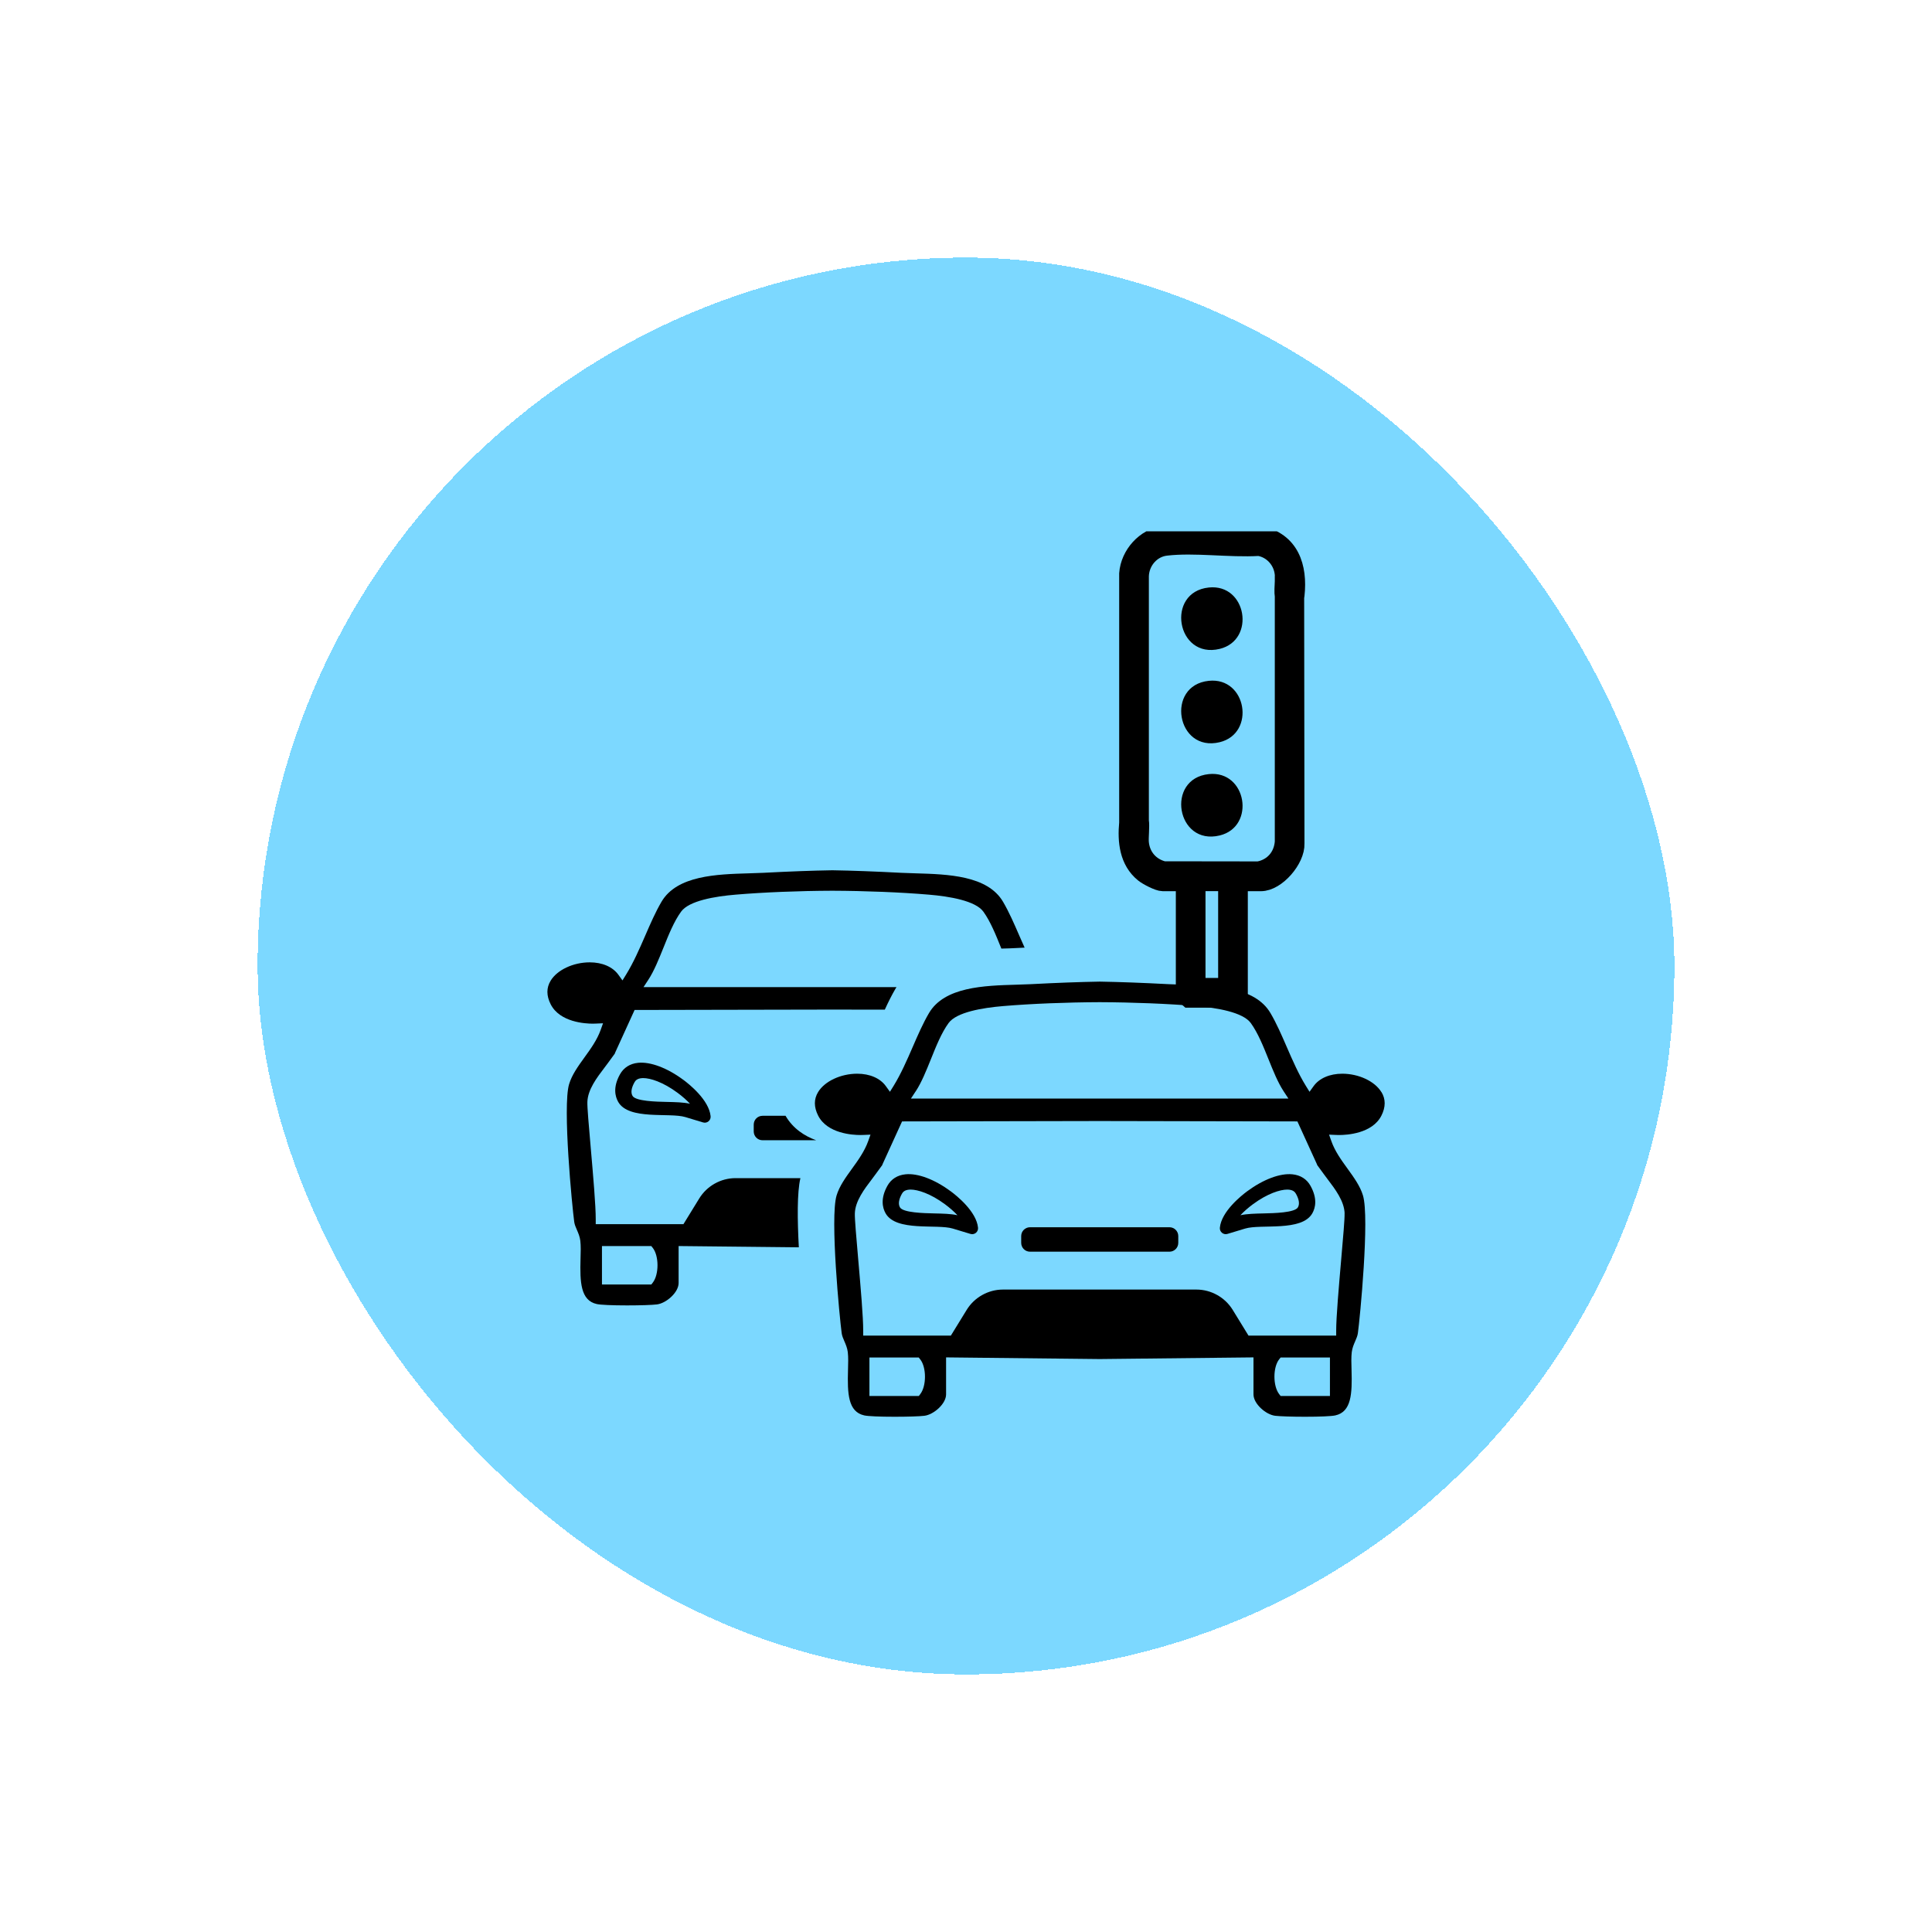 <svg width="120" height="120" viewBox="0 0 120 120" fill="none" xmlns="http://www.w3.org/2000/svg">
<g filter="url(#filter0_d_111_494)">
<rect x="16" y="12" width="88" height="88" rx="44" fill="#6CD3FF" fill-opacity="0.89" shape-rendering="crispEdges"/>
<g clip-path="url(#clip0_111_494)">
<path d="M78.243 29.214C76.372 29.378 74.118 28.995 72.294 29.214C71.116 29.357 70.149 30.454 70.064 31.625V47.104C69.954 48.264 70.078 49.483 71.032 50.257C71.256 50.44 71.952 50.804 72.221 50.804H73.583V57.766C73.583 57.837 73.77 57.985 73.831 58.038H76.707C76.767 57.985 76.954 57.837 76.954 57.766V50.804H78.317C79.297 50.804 80.513 49.383 80.473 48.394L80.454 33.073C80.465 33.041 80.473 33.007 80.476 32.967C80.671 31.202 80.141 29.592 78.243 29.217V29.214ZM76.211 57.293H74.326V50.802H76.211V57.293ZM78.214 50.054L72.281 50.046C71.456 49.848 70.887 49.195 70.808 48.344C70.776 47.992 70.866 47.334 70.808 46.977V31.77C70.842 30.863 71.514 30.07 72.424 29.965C74.2 29.756 76.38 30.091 78.196 29.98C79.015 30.115 79.637 30.805 79.724 31.627C79.73 31.675 79.732 31.725 79.735 31.775C79.735 31.788 79.732 31.799 79.73 31.809V32.116C79.716 32.438 79.688 32.779 79.73 33.036V48.291C79.661 49.187 79.089 49.858 78.214 50.048V50.054Z" fill="black" stroke="black" stroke-width="1.1" stroke-miterlimit="10"/>
<path d="M75.08 32.491C72.379 32.774 73.067 36.958 75.76 36.303C78.006 35.755 77.439 32.243 75.08 32.491Z" fill="black"/>
<path d="M75.08 38.287C72.379 38.57 73.067 42.754 75.76 42.099C78.006 41.551 77.439 38.039 75.08 38.287Z" fill="black"/>
<path d="M75.08 44.081C72.379 44.364 73.067 48.547 75.76 47.892C78.006 47.345 77.439 43.832 75.08 44.081Z" fill="black"/>
<path d="M46.815 65.851V66.274C46.815 66.578 47.06 66.823 47.363 66.823H50.695C49.983 66.567 49.258 66.107 48.792 65.304H47.363C47.06 65.304 46.815 65.549 46.815 65.853V65.851Z" fill="black"/>
<path d="M49.714 69.176H45.684C44.772 69.176 43.908 69.659 43.431 70.439L42.45 72.035H37.002V71.745C37.007 70.904 36.839 68.98 36.691 67.283C36.57 65.888 36.472 64.786 36.483 64.445C36.507 63.676 37.078 62.928 37.537 62.325C37.619 62.217 37.698 62.116 37.766 62.019L38.196 61.429L38.188 61.424L39.416 58.731L51.694 58.707L54.956 58.712C55.165 58.258 55.381 57.819 55.629 57.396C55.647 57.367 55.666 57.34 55.684 57.311H39.97L40.265 56.862C40.626 56.312 40.921 55.575 41.209 54.861C41.53 54.06 41.862 53.233 42.303 52.625C42.795 51.944 44.416 51.674 45.692 51.568C47.442 51.42 49.63 51.333 51.691 51.325C53.752 51.333 55.94 51.42 57.69 51.568C58.965 51.674 60.589 51.946 61.079 52.625C61.519 53.236 61.852 54.063 62.173 54.861C62.181 54.88 62.189 54.898 62.197 54.917C62.215 54.917 62.236 54.917 62.257 54.917C62.563 54.909 62.853 54.901 63.122 54.885C63.299 54.875 63.47 54.867 63.641 54.859C63.531 54.613 63.422 54.364 63.314 54.121C62.985 53.363 62.674 52.647 62.3 52.01C61.34 50.374 58.865 50.302 56.875 50.244C56.559 50.236 56.259 50.226 55.979 50.212C54.313 50.125 52.951 50.075 51.699 50.054C50.439 50.075 49.074 50.125 47.408 50.212C47.128 50.226 46.828 50.236 46.512 50.244C44.522 50.302 42.047 50.374 41.087 52.01C40.713 52.647 40.402 53.363 40.073 54.121C39.717 54.941 39.345 55.789 38.892 56.526L38.663 56.896L38.41 56.545C38.056 56.053 37.408 55.773 36.628 55.773C35.608 55.773 34.611 56.241 34.203 56.91C33.931 57.354 33.934 57.848 34.206 58.382C34.775 59.495 36.351 59.582 36.823 59.582C36.891 59.582 36.96 59.582 37.026 59.576L37.455 59.558L37.31 59.965C37.086 60.591 36.691 61.141 36.306 61.672C35.906 62.227 35.526 62.751 35.349 63.335C34.93 64.72 35.542 70.991 35.666 71.893C35.689 72.062 35.758 72.22 35.832 72.389C35.916 72.585 36.014 72.807 36.045 73.069C36.082 73.386 36.072 73.774 36.058 74.187C36.016 75.643 36.061 76.772 37.065 76.996C37.3 77.049 38.025 77.081 38.953 77.081C39.748 77.081 40.508 77.057 40.8 77.02C41.377 76.951 42.15 76.28 42.15 75.691V73.394L49.617 73.473C49.524 71.771 49.506 70.056 49.714 69.181V69.176ZM40.542 75.672L40.455 75.783H37.389V73.394H40.452L40.539 73.502C40.937 73.994 40.94 75.172 40.539 75.675L40.542 75.672Z" fill="black"/>
<path d="M42.434 63.065C41.441 62.328 40.394 61.937 39.635 62.013C39.129 62.063 38.739 62.312 38.507 62.73C38.064 63.525 38.204 64.099 38.396 64.439C39.053 65.592 41.586 65.087 42.566 65.383L43.668 65.716C43.918 65.793 44.163 65.589 44.137 65.328C44.037 64.32 42.809 63.34 42.437 63.065H42.434ZM41.401 64.442C40.776 64.429 39.477 64.4 39.287 64.067C39.171 63.863 39.211 63.581 39.406 63.229C39.469 63.115 39.569 62.996 39.846 62.967C39.88 62.965 39.914 62.962 39.951 62.962C40.386 62.962 41.177 63.203 42.086 63.877C42.379 64.093 42.642 64.326 42.859 64.556C42.442 64.463 41.955 64.455 41.401 64.442Z" fill="black"/>
<path d="M72.637 72.226H63.976C63.673 72.226 63.428 72.472 63.428 72.775V73.196C63.428 73.499 63.673 73.745 63.976 73.745H72.637C72.94 73.745 73.185 73.499 73.185 73.196V72.775C73.185 72.472 72.94 72.226 72.637 72.226Z" fill="black"/>
<path d="M85.797 63.826C85.388 63.158 84.392 62.69 83.372 62.69C82.592 62.69 81.941 62.973 81.59 63.462L81.337 63.813L81.108 63.443C80.652 62.706 80.283 61.857 79.927 61.038C79.598 60.279 79.287 59.563 78.912 58.926C77.953 57.29 75.478 57.219 73.488 57.161C73.172 57.153 72.871 57.142 72.592 57.129C70.926 57.042 69.564 56.992 68.312 56.97C67.052 56.992 65.686 57.042 64.021 57.129C63.741 57.142 63.441 57.153 63.125 57.161C61.135 57.219 58.66 57.29 57.7 58.926C57.326 59.563 57.015 60.279 56.686 61.038C56.33 61.857 55.958 62.706 55.505 63.443L55.275 63.813L55.022 63.462C54.669 62.97 54.021 62.69 53.241 62.69C52.221 62.69 51.224 63.158 50.816 63.826C50.544 64.27 50.547 64.764 50.819 65.298C51.388 66.411 52.964 66.498 53.436 66.498C53.504 66.498 53.573 66.498 53.639 66.493L54.068 66.475L53.923 66.882C53.699 67.508 53.304 68.058 52.919 68.589C52.519 69.144 52.139 69.667 51.962 70.251C51.543 71.636 52.155 77.908 52.279 78.809C52.302 78.978 52.371 79.137 52.445 79.306C52.529 79.502 52.627 79.724 52.658 79.985C52.695 80.302 52.684 80.691 52.671 81.103C52.629 82.56 52.674 83.688 53.678 83.913C53.913 83.966 54.638 83.997 55.565 83.997C56.361 83.997 57.12 83.974 57.413 83.937C57.99 83.868 58.763 83.197 58.763 82.607V80.31L68.306 80.413L77.856 80.31V82.607C77.856 83.197 78.628 83.868 79.205 83.937C79.498 83.971 80.257 83.997 81.053 83.997C81.983 83.997 82.705 83.966 82.94 83.913C83.944 83.691 83.989 82.56 83.947 81.103C83.934 80.691 83.923 80.302 83.96 79.985C83.992 79.726 84.086 79.504 84.173 79.306C84.247 79.137 84.316 78.976 84.34 78.809C84.466 77.908 85.075 71.639 84.656 70.251C84.479 69.667 84.1 69.144 83.699 68.589C83.314 68.058 82.916 67.508 82.695 66.882L82.55 66.475L82.979 66.493C83.045 66.496 83.114 66.498 83.182 66.498C83.652 66.498 85.23 66.411 85.8 65.298C86.071 64.764 86.074 64.268 85.802 63.826H85.797ZM56.878 63.784C57.239 63.234 57.534 62.497 57.822 61.783C58.143 60.983 58.475 60.155 58.915 59.547C59.408 58.865 61.029 58.596 62.305 58.49C64.055 58.342 66.243 58.255 68.304 58.247C70.365 58.255 72.553 58.342 74.303 58.49C75.578 58.596 77.202 58.868 77.692 59.547C78.132 60.158 78.465 60.985 78.786 61.783C79.073 62.497 79.368 63.234 79.73 63.784L80.025 64.233H56.58L56.875 63.784H56.878ZM57.155 82.597L57.068 82.708H54.002V80.318H57.065L57.152 80.427C57.55 80.918 57.553 82.097 57.152 82.599L57.155 82.597ZM82.608 82.708H79.543L79.456 82.597C79.058 82.094 79.058 80.916 79.456 80.424L79.543 80.316H82.605V82.705L82.608 82.708ZM83.514 71.367C83.525 71.708 83.427 72.81 83.306 74.205C83.159 75.902 82.99 77.826 82.993 78.666V78.957H77.547L76.567 77.361C76.09 76.581 75.225 76.097 74.313 76.097H62.294C61.382 76.097 60.518 76.581 60.041 77.361L59.06 78.957H53.615V78.666C53.62 77.826 53.452 75.902 53.304 74.205C53.183 72.81 53.085 71.708 53.096 71.367C53.119 70.597 53.691 69.85 54.15 69.247C54.232 69.139 54.311 69.038 54.379 68.94L54.809 68.351L54.801 68.346L56.029 65.653L68.306 65.629L80.584 65.653L81.812 68.346L81.804 68.351L82.234 68.94C82.305 69.038 82.381 69.141 82.463 69.247C82.921 69.85 83.493 70.597 83.517 71.367H83.514Z" fill="black"/>
<path d="M59.044 69.99C58.051 69.252 57.005 68.861 56.245 68.938C55.739 68.988 55.349 69.236 55.117 69.654C54.675 70.45 54.814 71.023 55.007 71.364C55.663 72.516 58.196 72.011 59.176 72.308L60.278 72.641C60.528 72.717 60.773 72.514 60.747 72.252C60.647 71.245 59.419 70.264 59.047 69.99H59.044ZM58.011 71.367C57.387 71.353 56.087 71.324 55.898 70.991C55.782 70.788 55.821 70.505 56.016 70.153C56.079 70.04 56.179 69.921 56.456 69.892C56.49 69.889 56.525 69.887 56.562 69.887C56.996 69.887 57.787 70.127 58.697 70.801C58.989 71.018 59.253 71.25 59.469 71.48C59.052 71.388 58.565 71.38 58.011 71.367Z" fill="black"/>
<path d="M80.267 68.938C79.508 68.861 78.462 69.255 77.468 69.99C77.094 70.267 75.868 71.245 75.768 72.252C75.742 72.511 75.987 72.715 76.237 72.641L77.339 72.308C78.32 72.011 80.85 72.516 81.509 71.364C81.704 71.023 81.841 70.45 81.398 69.654C81.166 69.236 80.776 68.988 80.27 68.938H80.267ZM80.615 70.991C80.425 71.324 79.126 71.353 78.501 71.367C77.948 71.38 77.463 71.39 77.044 71.48C77.26 71.25 77.524 71.018 77.816 70.801C78.728 70.127 79.516 69.887 79.951 69.887C79.988 69.887 80.022 69.887 80.056 69.892C80.331 69.921 80.433 70.04 80.497 70.153C80.692 70.505 80.731 70.788 80.615 70.991Z" fill="black"/>
</g>
</g>
<defs>
<filter id="filter0_d_111_494" x="0" y="0" width="120" height="120" filterUnits="userSpaceOnUse" color-interpolation-filters="sRGB">
<feFlood flood-opacity="0" result="BackgroundImageFix"/>
<feColorMatrix in="SourceAlpha" type="matrix" values="0 0 0 0 0 0 0 0 0 0 0 0 0 0 0 0 0 0 127 0" result="hardAlpha"/>
<feOffset dy="4"/>
<feGaussianBlur stdDeviation="8"/>
<feComposite in2="hardAlpha" operator="out"/>
<feColorMatrix type="matrix" values="0 0 0 0 0 0 0 0 0 0 0 0 0 0 0 0 0 0 0.5 0"/>
<feBlend mode="normal" in2="BackgroundImageFix" result="effect1_dropShadow_111_494"/>
<feBlend mode="normal" in="BackgroundImageFix" in2="effect1_dropShadow_111_494" result="BackgroundImageFix"/>
<feBlend mode="normal" in="SourceGraphic" in2="BackgroundImageFix" result="shape"/>
</filter>
<clipPath id="clip0_111_494">
<rect width="52" height="55" fill="white" transform="translate(34 29)"/>
</clipPath>
</defs>
</svg>
